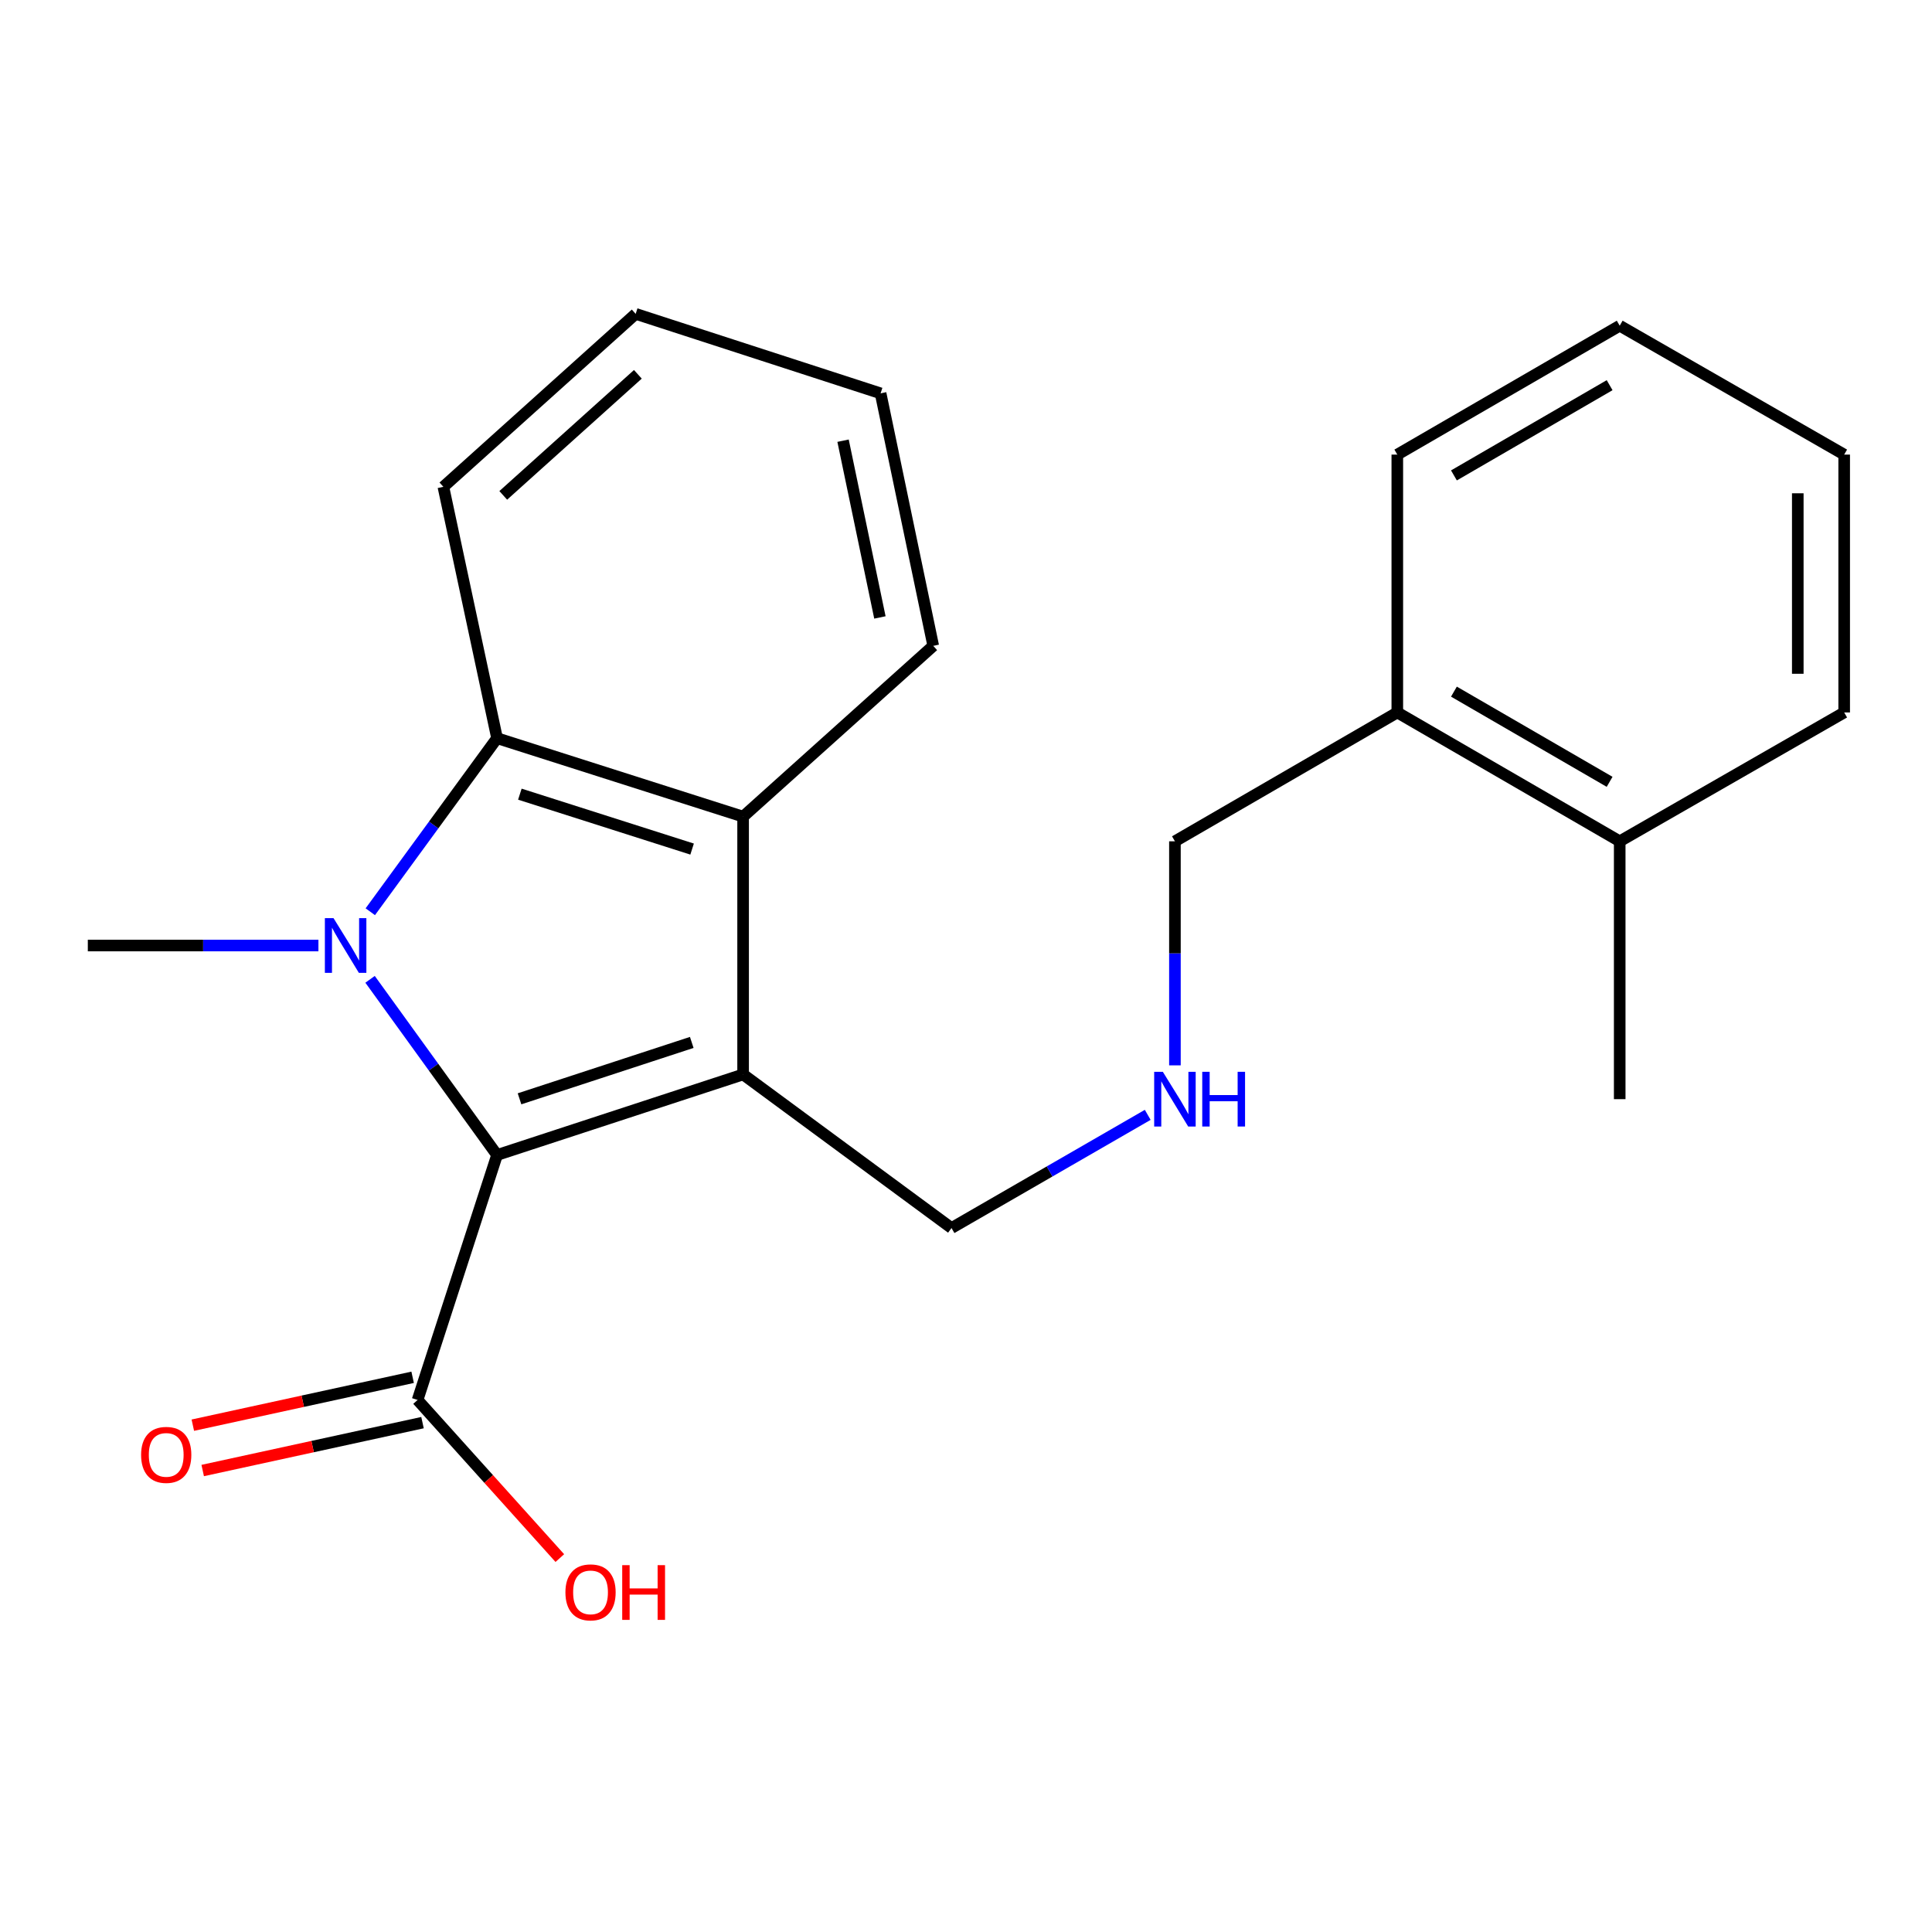 <?xml version='1.0' encoding='iso-8859-1'?>
<svg version='1.1' baseProfile='full'
              xmlns='http://www.w3.org/2000/svg'
                      xmlns:rdkit='http://www.rdkit.org/xml'
                      xmlns:xlink='http://www.w3.org/1999/xlink'
                  xml:space='preserve'
width='1000px' height='1000px' viewBox='0 0 1000 1000'>
<!-- END OF HEADER -->
<rect style='opacity:1.0;fill:#FFFFFF;stroke:none' width='1000' height='1000' x='0' y='0'> </rect>
<path class='bond-0' d='M 191.547,506.899 L 224.411,552.363' style='fill:none;fill-rule:evenodd;stroke:#0000FF;stroke-width:6px;stroke-linecap:butt;stroke-linejoin:miter;stroke-opacity:1' />
<path class='bond-0' d='M 224.411,552.363 L 257.275,597.827' style='fill:none;fill-rule:evenodd;stroke:#000000;stroke-width:6px;stroke-linecap:butt;stroke-linejoin:miter;stroke-opacity:1' />
<path class='bond-2' d='M 191.662,471.912 L 224.469,426.998' style='fill:none;fill-rule:evenodd;stroke:#0000FF;stroke-width:6px;stroke-linecap:butt;stroke-linejoin:miter;stroke-opacity:1' />
<path class='bond-2' d='M 224.469,426.998 L 257.275,382.083' style='fill:none;fill-rule:evenodd;stroke:#000000;stroke-width:6px;stroke-linecap:butt;stroke-linejoin:miter;stroke-opacity:1' />
<path class='bond-10' d='M 164.817,489.395 L 105.136,489.395' style='fill:none;fill-rule:evenodd;stroke:#0000FF;stroke-width:6px;stroke-linecap:butt;stroke-linejoin:miter;stroke-opacity:1' />
<path class='bond-10' d='M 105.136,489.395 L 45.455,489.395' style='fill:none;fill-rule:evenodd;stroke:#000000;stroke-width:6px;stroke-linecap:butt;stroke-linejoin:miter;stroke-opacity:1' />
<path class='bond-1' d='M 257.275,597.827 L 384.629,556.127' style='fill:none;fill-rule:evenodd;stroke:#000000;stroke-width:6px;stroke-linecap:butt;stroke-linejoin:miter;stroke-opacity:1' />
<path class='bond-1' d='M 268.904,568.745 L 358.052,539.556' style='fill:none;fill-rule:evenodd;stroke:#000000;stroke-width:6px;stroke-linecap:butt;stroke-linejoin:miter;stroke-opacity:1' />
<path class='bond-4' d='M 257.275,597.827 L 216.136,724.62' style='fill:none;fill-rule:evenodd;stroke:#000000;stroke-width:6px;stroke-linecap:butt;stroke-linejoin:miter;stroke-opacity:1' />
<path class='bond-6' d='M 384.629,556.127 L 492.501,635.63' style='fill:none;fill-rule:evenodd;stroke:#000000;stroke-width:6px;stroke-linecap:butt;stroke-linejoin:miter;stroke-opacity:1' />
<path class='bond-22' d='M 384.629,556.127 L 384.629,422.689' style='fill:none;fill-rule:evenodd;stroke:#000000;stroke-width:6px;stroke-linecap:butt;stroke-linejoin:miter;stroke-opacity:1' />
<path class='bond-3' d='M 257.275,382.083 L 384.629,422.689' style='fill:none;fill-rule:evenodd;stroke:#000000;stroke-width:6px;stroke-linecap:butt;stroke-linejoin:miter;stroke-opacity:1' />
<path class='bond-3' d='M 269.082,411.058 L 358.23,439.482' style='fill:none;fill-rule:evenodd;stroke:#000000;stroke-width:6px;stroke-linecap:butt;stroke-linejoin:miter;stroke-opacity:1' />
<path class='bond-12' d='M 257.275,382.083 L 229.493,251.98' style='fill:none;fill-rule:evenodd;stroke:#000000;stroke-width:6px;stroke-linecap:butt;stroke-linejoin:miter;stroke-opacity:1' />
<path class='bond-13' d='M 384.629,422.689 L 483.04,334.285' style='fill:none;fill-rule:evenodd;stroke:#000000;stroke-width:6px;stroke-linecap:butt;stroke-linejoin:miter;stroke-opacity:1' />
<path class='bond-5' d='M 213.58,712.886 L 156.693,725.278' style='fill:none;fill-rule:evenodd;stroke:#000000;stroke-width:6px;stroke-linecap:butt;stroke-linejoin:miter;stroke-opacity:1' />
<path class='bond-5' d='M 156.693,725.278 L 99.806,737.671' style='fill:none;fill-rule:evenodd;stroke:#FF0000;stroke-width:6px;stroke-linecap:butt;stroke-linejoin:miter;stroke-opacity:1' />
<path class='bond-5' d='M 218.692,736.354 L 161.805,748.747' style='fill:none;fill-rule:evenodd;stroke:#000000;stroke-width:6px;stroke-linecap:butt;stroke-linejoin:miter;stroke-opacity:1' />
<path class='bond-5' d='M 161.805,748.747 L 104.918,761.14' style='fill:none;fill-rule:evenodd;stroke:#FF0000;stroke-width:6px;stroke-linecap:butt;stroke-linejoin:miter;stroke-opacity:1' />
<path class='bond-11' d='M 216.136,724.62 L 252.951,765.54' style='fill:none;fill-rule:evenodd;stroke:#000000;stroke-width:6px;stroke-linecap:butt;stroke-linejoin:miter;stroke-opacity:1' />
<path class='bond-11' d='M 252.951,765.54 L 289.766,806.459' style='fill:none;fill-rule:evenodd;stroke:#FF0000;stroke-width:6px;stroke-linecap:butt;stroke-linejoin:miter;stroke-opacity:1' />
<path class='bond-7' d='M 492.501,635.63 L 543.281,606.337' style='fill:none;fill-rule:evenodd;stroke:#000000;stroke-width:6px;stroke-linecap:butt;stroke-linejoin:miter;stroke-opacity:1' />
<path class='bond-7' d='M 543.281,606.337 L 594.061,577.045' style='fill:none;fill-rule:evenodd;stroke:#0000FF;stroke-width:6px;stroke-linecap:butt;stroke-linejoin:miter;stroke-opacity:1' />
<path class='bond-14' d='M 608.139,551.427 L 608.139,493.443' style='fill:none;fill-rule:evenodd;stroke:#0000FF;stroke-width:6px;stroke-linecap:butt;stroke-linejoin:miter;stroke-opacity:1' />
<path class='bond-14' d='M 608.139,493.443 L 608.139,435.459' style='fill:none;fill-rule:evenodd;stroke:#000000;stroke-width:6px;stroke-linecap:butt;stroke-linejoin:miter;stroke-opacity:1' />
<path class='bond-8' d='M 723.243,368.766 L 608.139,435.459' style='fill:none;fill-rule:evenodd;stroke:#000000;stroke-width:6px;stroke-linecap:butt;stroke-linejoin:miter;stroke-opacity:1' />
<path class='bond-9' d='M 723.243,368.766 L 838.36,435.459' style='fill:none;fill-rule:evenodd;stroke:#000000;stroke-width:6px;stroke-linecap:butt;stroke-linejoin:miter;stroke-opacity:1' />
<path class='bond-9' d='M 752.551,357.987 L 833.133,404.672' style='fill:none;fill-rule:evenodd;stroke:#000000;stroke-width:6px;stroke-linecap:butt;stroke-linejoin:miter;stroke-opacity:1' />
<path class='bond-17' d='M 723.243,368.766 L 723.243,235.301' style='fill:none;fill-rule:evenodd;stroke:#000000;stroke-width:6px;stroke-linecap:butt;stroke-linejoin:miter;stroke-opacity:1' />
<path class='bond-15' d='M 838.36,435.459 L 838.36,568.924' style='fill:none;fill-rule:evenodd;stroke:#000000;stroke-width:6px;stroke-linecap:butt;stroke-linejoin:miter;stroke-opacity:1' />
<path class='bond-16' d='M 838.36,435.459 L 954.545,368.766' style='fill:none;fill-rule:evenodd;stroke:#000000;stroke-width:6px;stroke-linecap:butt;stroke-linejoin:miter;stroke-opacity:1' />
<path class='bond-18' d='M 229.493,251.98 L 329.025,162.456' style='fill:none;fill-rule:evenodd;stroke:#000000;stroke-width:6px;stroke-linecap:butt;stroke-linejoin:miter;stroke-opacity:1' />
<path class='bond-18' d='M 260.485,256.41 L 330.158,193.743' style='fill:none;fill-rule:evenodd;stroke:#000000;stroke-width:6px;stroke-linecap:butt;stroke-linejoin:miter;stroke-opacity:1' />
<path class='bond-23' d='M 483.04,334.285 L 455.792,203.596' style='fill:none;fill-rule:evenodd;stroke:#000000;stroke-width:6px;stroke-linecap:butt;stroke-linejoin:miter;stroke-opacity:1' />
<path class='bond-23' d='M 455.439,319.584 L 436.366,228.101' style='fill:none;fill-rule:evenodd;stroke:#000000;stroke-width:6px;stroke-linecap:butt;stroke-linejoin:miter;stroke-opacity:1' />
<path class='bond-24' d='M 954.545,368.766 L 954.545,235.301' style='fill:none;fill-rule:evenodd;stroke:#000000;stroke-width:6px;stroke-linecap:butt;stroke-linejoin:miter;stroke-opacity:1' />
<path class='bond-24' d='M 930.526,348.746 L 930.526,255.32' style='fill:none;fill-rule:evenodd;stroke:#000000;stroke-width:6px;stroke-linecap:butt;stroke-linejoin:miter;stroke-opacity:1' />
<path class='bond-21' d='M 723.243,235.301 L 838.36,168.581' style='fill:none;fill-rule:evenodd;stroke:#000000;stroke-width:6px;stroke-linecap:butt;stroke-linejoin:miter;stroke-opacity:1' />
<path class='bond-21' d='M 752.555,246.074 L 833.137,199.37' style='fill:none;fill-rule:evenodd;stroke:#000000;stroke-width:6px;stroke-linecap:butt;stroke-linejoin:miter;stroke-opacity:1' />
<path class='bond-19' d='M 329.025,162.456 L 455.792,203.596' style='fill:none;fill-rule:evenodd;stroke:#000000;stroke-width:6px;stroke-linecap:butt;stroke-linejoin:miter;stroke-opacity:1' />
<path class='bond-20' d='M 954.545,235.301 L 838.36,168.581' style='fill:none;fill-rule:evenodd;stroke:#000000;stroke-width:6px;stroke-linecap:butt;stroke-linejoin:miter;stroke-opacity:1' />
<path  class='atom-0' d='M 172.633 475.235
L 181.913 490.235
Q 182.833 491.715, 184.313 494.395
Q 185.793 497.075, 185.873 497.235
L 185.873 475.235
L 189.633 475.235
L 189.633 503.555
L 185.753 503.555
L 175.793 487.155
Q 174.633 485.235, 173.393 483.035
Q 172.193 480.835, 171.833 480.155
L 171.833 503.555
L 168.153 503.555
L 168.153 475.235
L 172.633 475.235
' fill='#0000FF'/>
<path  class='atom-6' d='M 73.033 753.043
Q 73.033 746.243, 76.393 742.443
Q 79.753 738.643, 86.033 738.643
Q 92.313 738.643, 95.673 742.443
Q 99.033 746.243, 99.033 753.043
Q 99.033 759.923, 95.633 763.843
Q 92.233 767.723, 86.033 767.723
Q 79.793 767.723, 76.393 763.843
Q 73.033 759.963, 73.033 753.043
M 86.033 764.523
Q 90.353 764.523, 92.673 761.643
Q 95.033 758.723, 95.033 753.043
Q 95.033 747.483, 92.673 744.683
Q 90.353 741.843, 86.033 741.843
Q 81.713 741.843, 79.353 744.643
Q 77.033 747.443, 77.033 753.043
Q 77.033 758.763, 79.353 761.643
Q 81.713 764.523, 86.033 764.523
' fill='#FF0000'/>
<path  class='atom-8' d='M 601.879 554.764
L 611.159 569.764
Q 612.079 571.244, 613.559 573.924
Q 615.039 576.604, 615.119 576.764
L 615.119 554.764
L 618.879 554.764
L 618.879 583.084
L 614.999 583.084
L 605.039 566.684
Q 603.879 564.764, 602.639 562.564
Q 601.439 560.364, 601.079 559.684
L 601.079 583.084
L 597.399 583.084
L 597.399 554.764
L 601.879 554.764
' fill='#0000FF'/>
<path  class='atom-8' d='M 622.279 554.764
L 626.119 554.764
L 626.119 566.804
L 640.599 566.804
L 640.599 554.764
L 644.439 554.764
L 644.439 583.084
L 640.599 583.084
L 640.599 570.004
L 626.119 570.004
L 626.119 583.084
L 622.279 583.084
L 622.279 554.764
' fill='#0000FF'/>
<path  class='atom-12' d='M 292.66 824.205
Q 292.66 817.405, 296.02 813.605
Q 299.38 809.805, 305.66 809.805
Q 311.94 809.805, 315.3 813.605
Q 318.66 817.405, 318.66 824.205
Q 318.66 831.085, 315.26 835.005
Q 311.86 838.885, 305.66 838.885
Q 299.42 838.885, 296.02 835.005
Q 292.66 831.125, 292.66 824.205
M 305.66 835.685
Q 309.98 835.685, 312.3 832.805
Q 314.66 829.885, 314.66 824.205
Q 314.66 818.645, 312.3 815.845
Q 309.98 813.005, 305.66 813.005
Q 301.34 813.005, 298.98 815.805
Q 296.66 818.605, 296.66 824.205
Q 296.66 829.925, 298.98 832.805
Q 301.34 835.685, 305.66 835.685
' fill='#FF0000'/>
<path  class='atom-12' d='M 322.06 810.125
L 325.9 810.125
L 325.9 822.165
L 340.38 822.165
L 340.38 810.125
L 344.22 810.125
L 344.22 838.445
L 340.38 838.445
L 340.38 825.365
L 325.9 825.365
L 325.9 838.445
L 322.06 838.445
L 322.06 810.125
' fill='#FF0000'/>
</svg>
